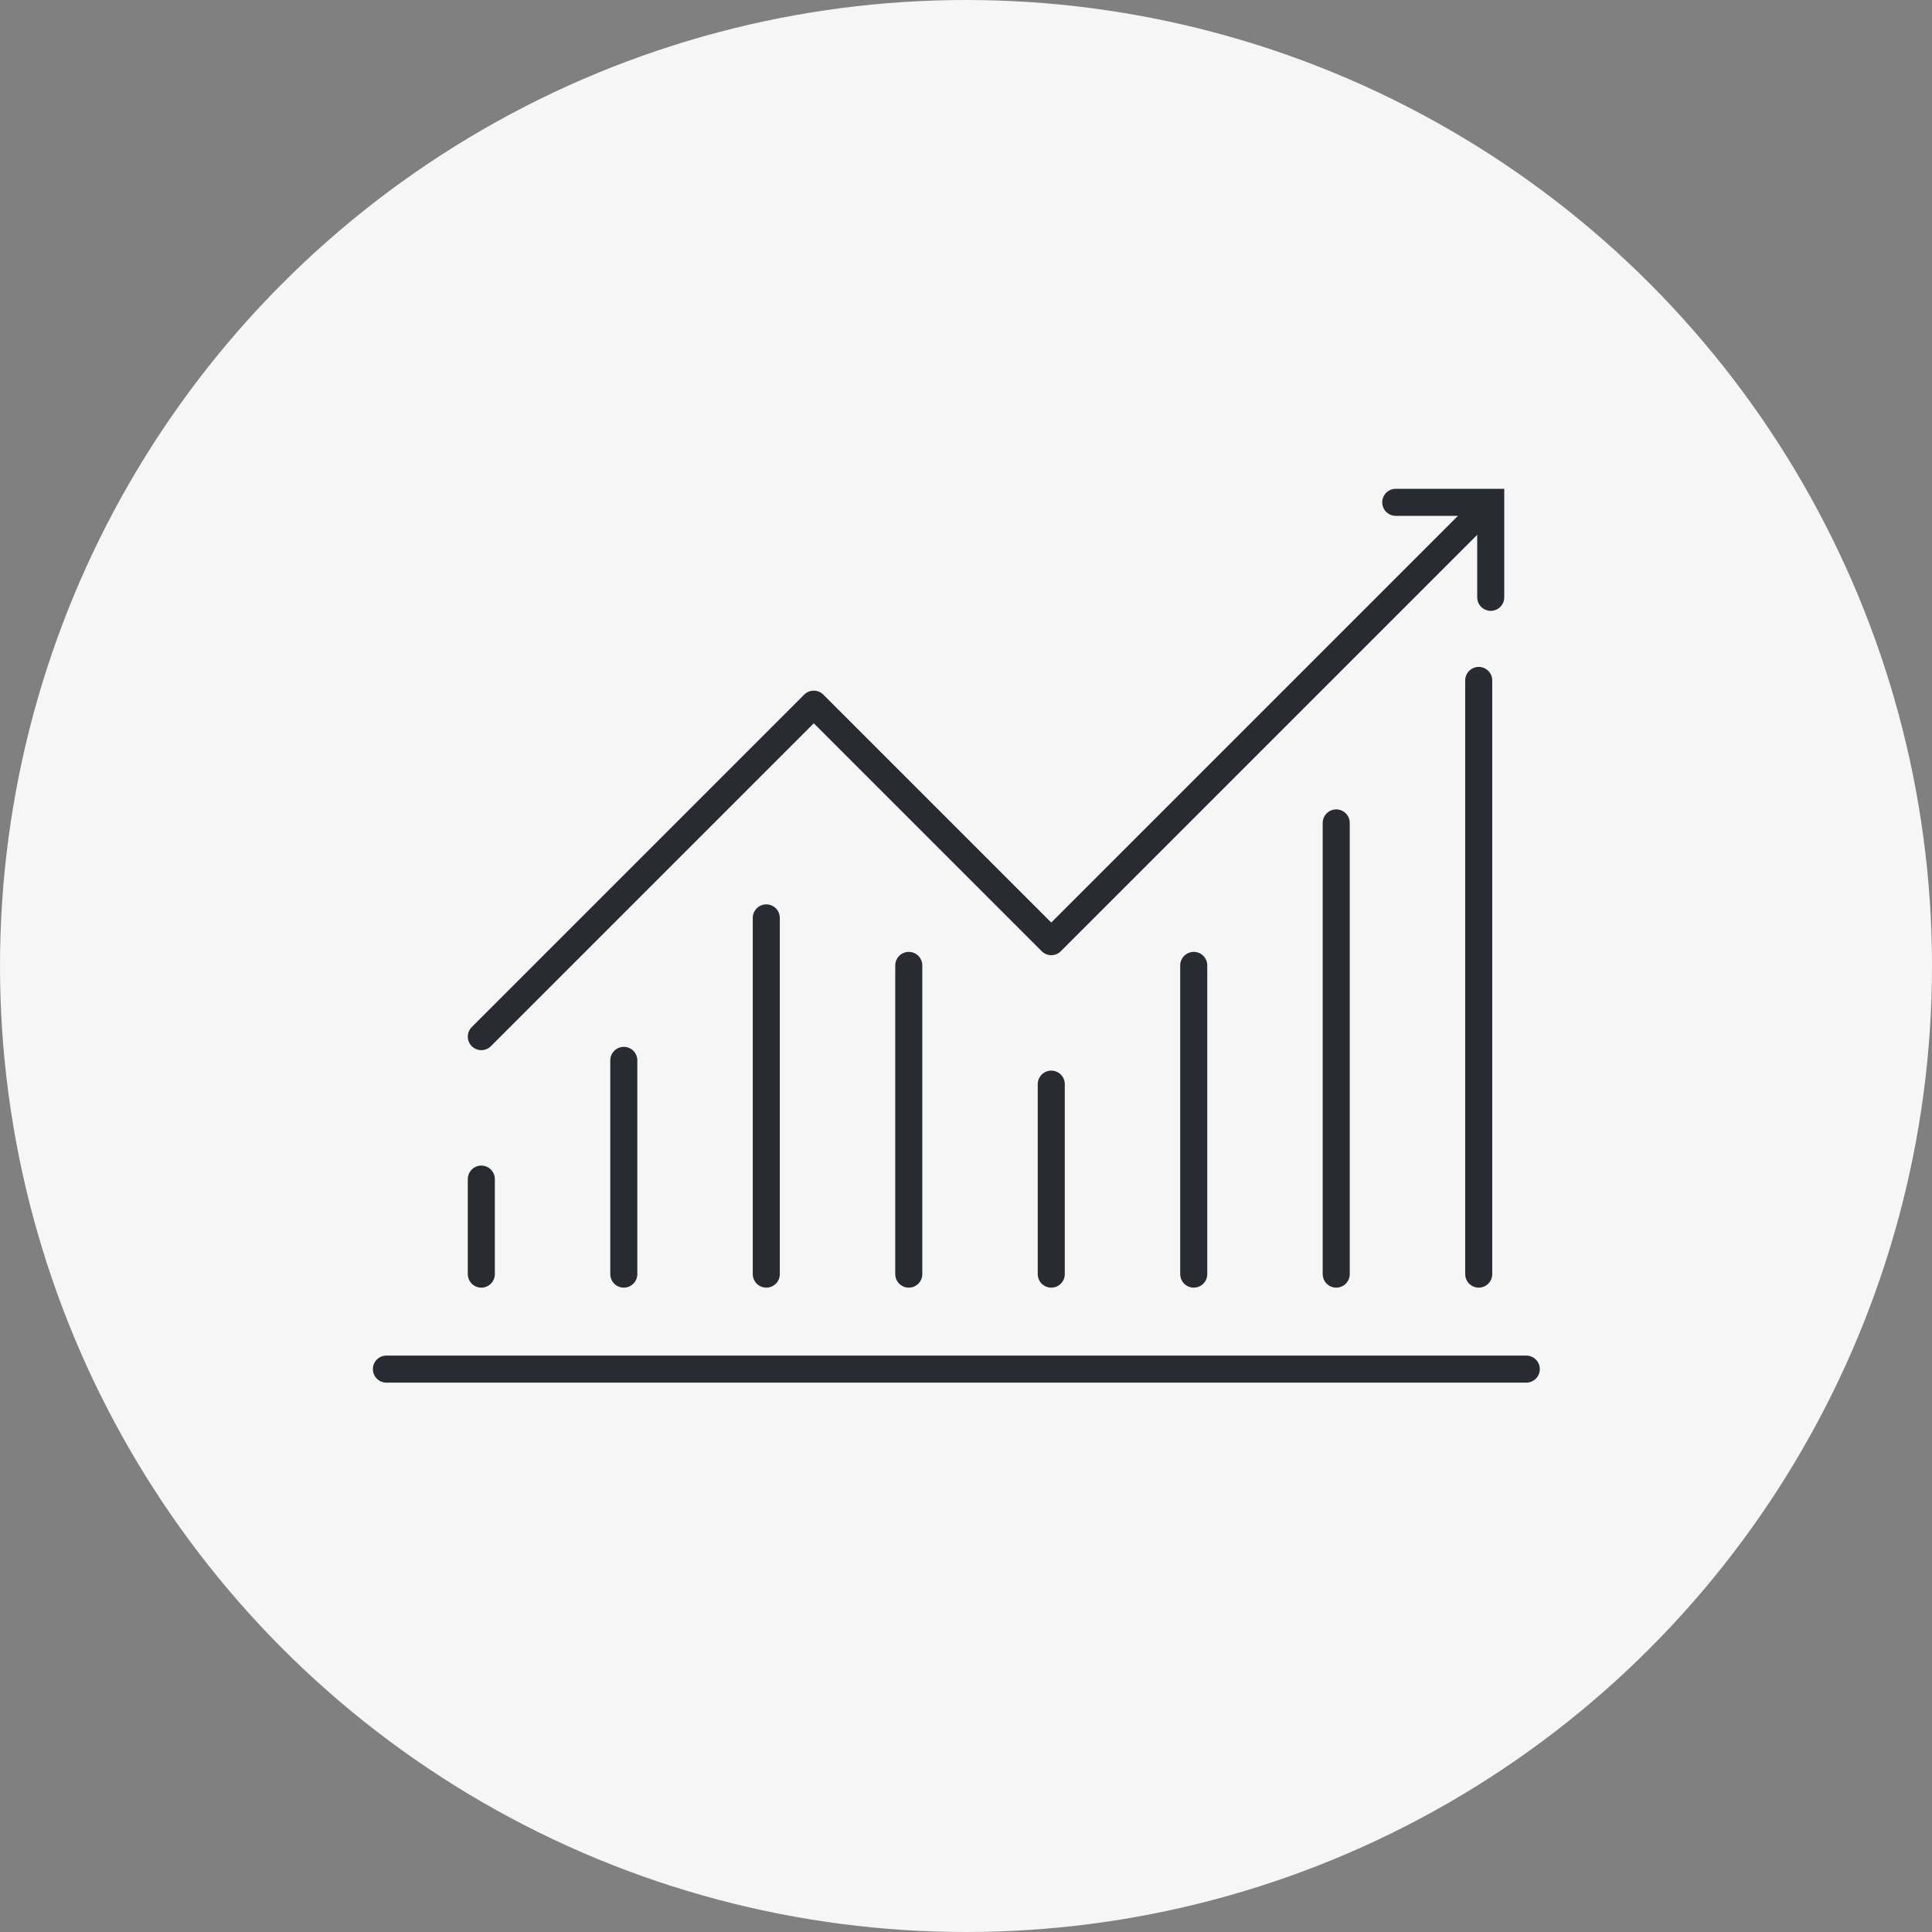 <svg width="100" height="100" viewBox="0 0 100 100" fill="none" xmlns="http://www.w3.org/2000/svg">
<rect x="0" y="0" width="100" height="100" fill="#808080" stroke="none"/>
<circle cx="50" cy="50" r="50" fill="#F6F6F7"/>
<path d="M72.243 26H77.16V30.917" stroke="#292B33" stroke-width="1.4" stroke-linecap="round"/>
<path d="M24.913 53.656L42.121 36.448L54.413 48.74L76.538 26.615" stroke="#292B33" stroke-width="1.4" stroke-linecap="round" stroke-linejoin="round"/>
<path d="M69.163 42.594V65.948" stroke="#292B33" stroke-width="1.4" stroke-linecap="round" stroke-linejoin="round"/>
<path d="M76.538 35.219V65.948" stroke="#292B33" stroke-width="1.4" stroke-linecap="round" stroke-linejoin="round"/>
<path d="M61.788 49.969V65.948" stroke="#292B33" stroke-width="1.4" stroke-linecap="round" stroke-linejoin="round"/>
<path d="M54.413 56.115V65.948" stroke="#292B33" stroke-width="1.4" stroke-linecap="round" stroke-linejoin="round"/>
<path d="M47.038 49.969V65.948" stroke="#292B33" stroke-width="1.4" stroke-linecap="round" stroke-linejoin="round"/>
<path d="M39.663 47.51V65.948" stroke="#292B33" stroke-width="1.4" stroke-linecap="round" stroke-linejoin="round"/>
<path d="M32.288 54.885V65.948" stroke="#292B33" stroke-width="1.4" stroke-linecap="round" stroke-linejoin="round"/>
<path d="M24.913 61.031V65.948" stroke="#292B33" stroke-width="1.4" stroke-linecap="round" stroke-linejoin="round"/>
<path d="M20 70.865H79" stroke="#292B33" stroke-width="1.4" stroke-linecap="round" stroke-linejoin="round"/>
</svg>
